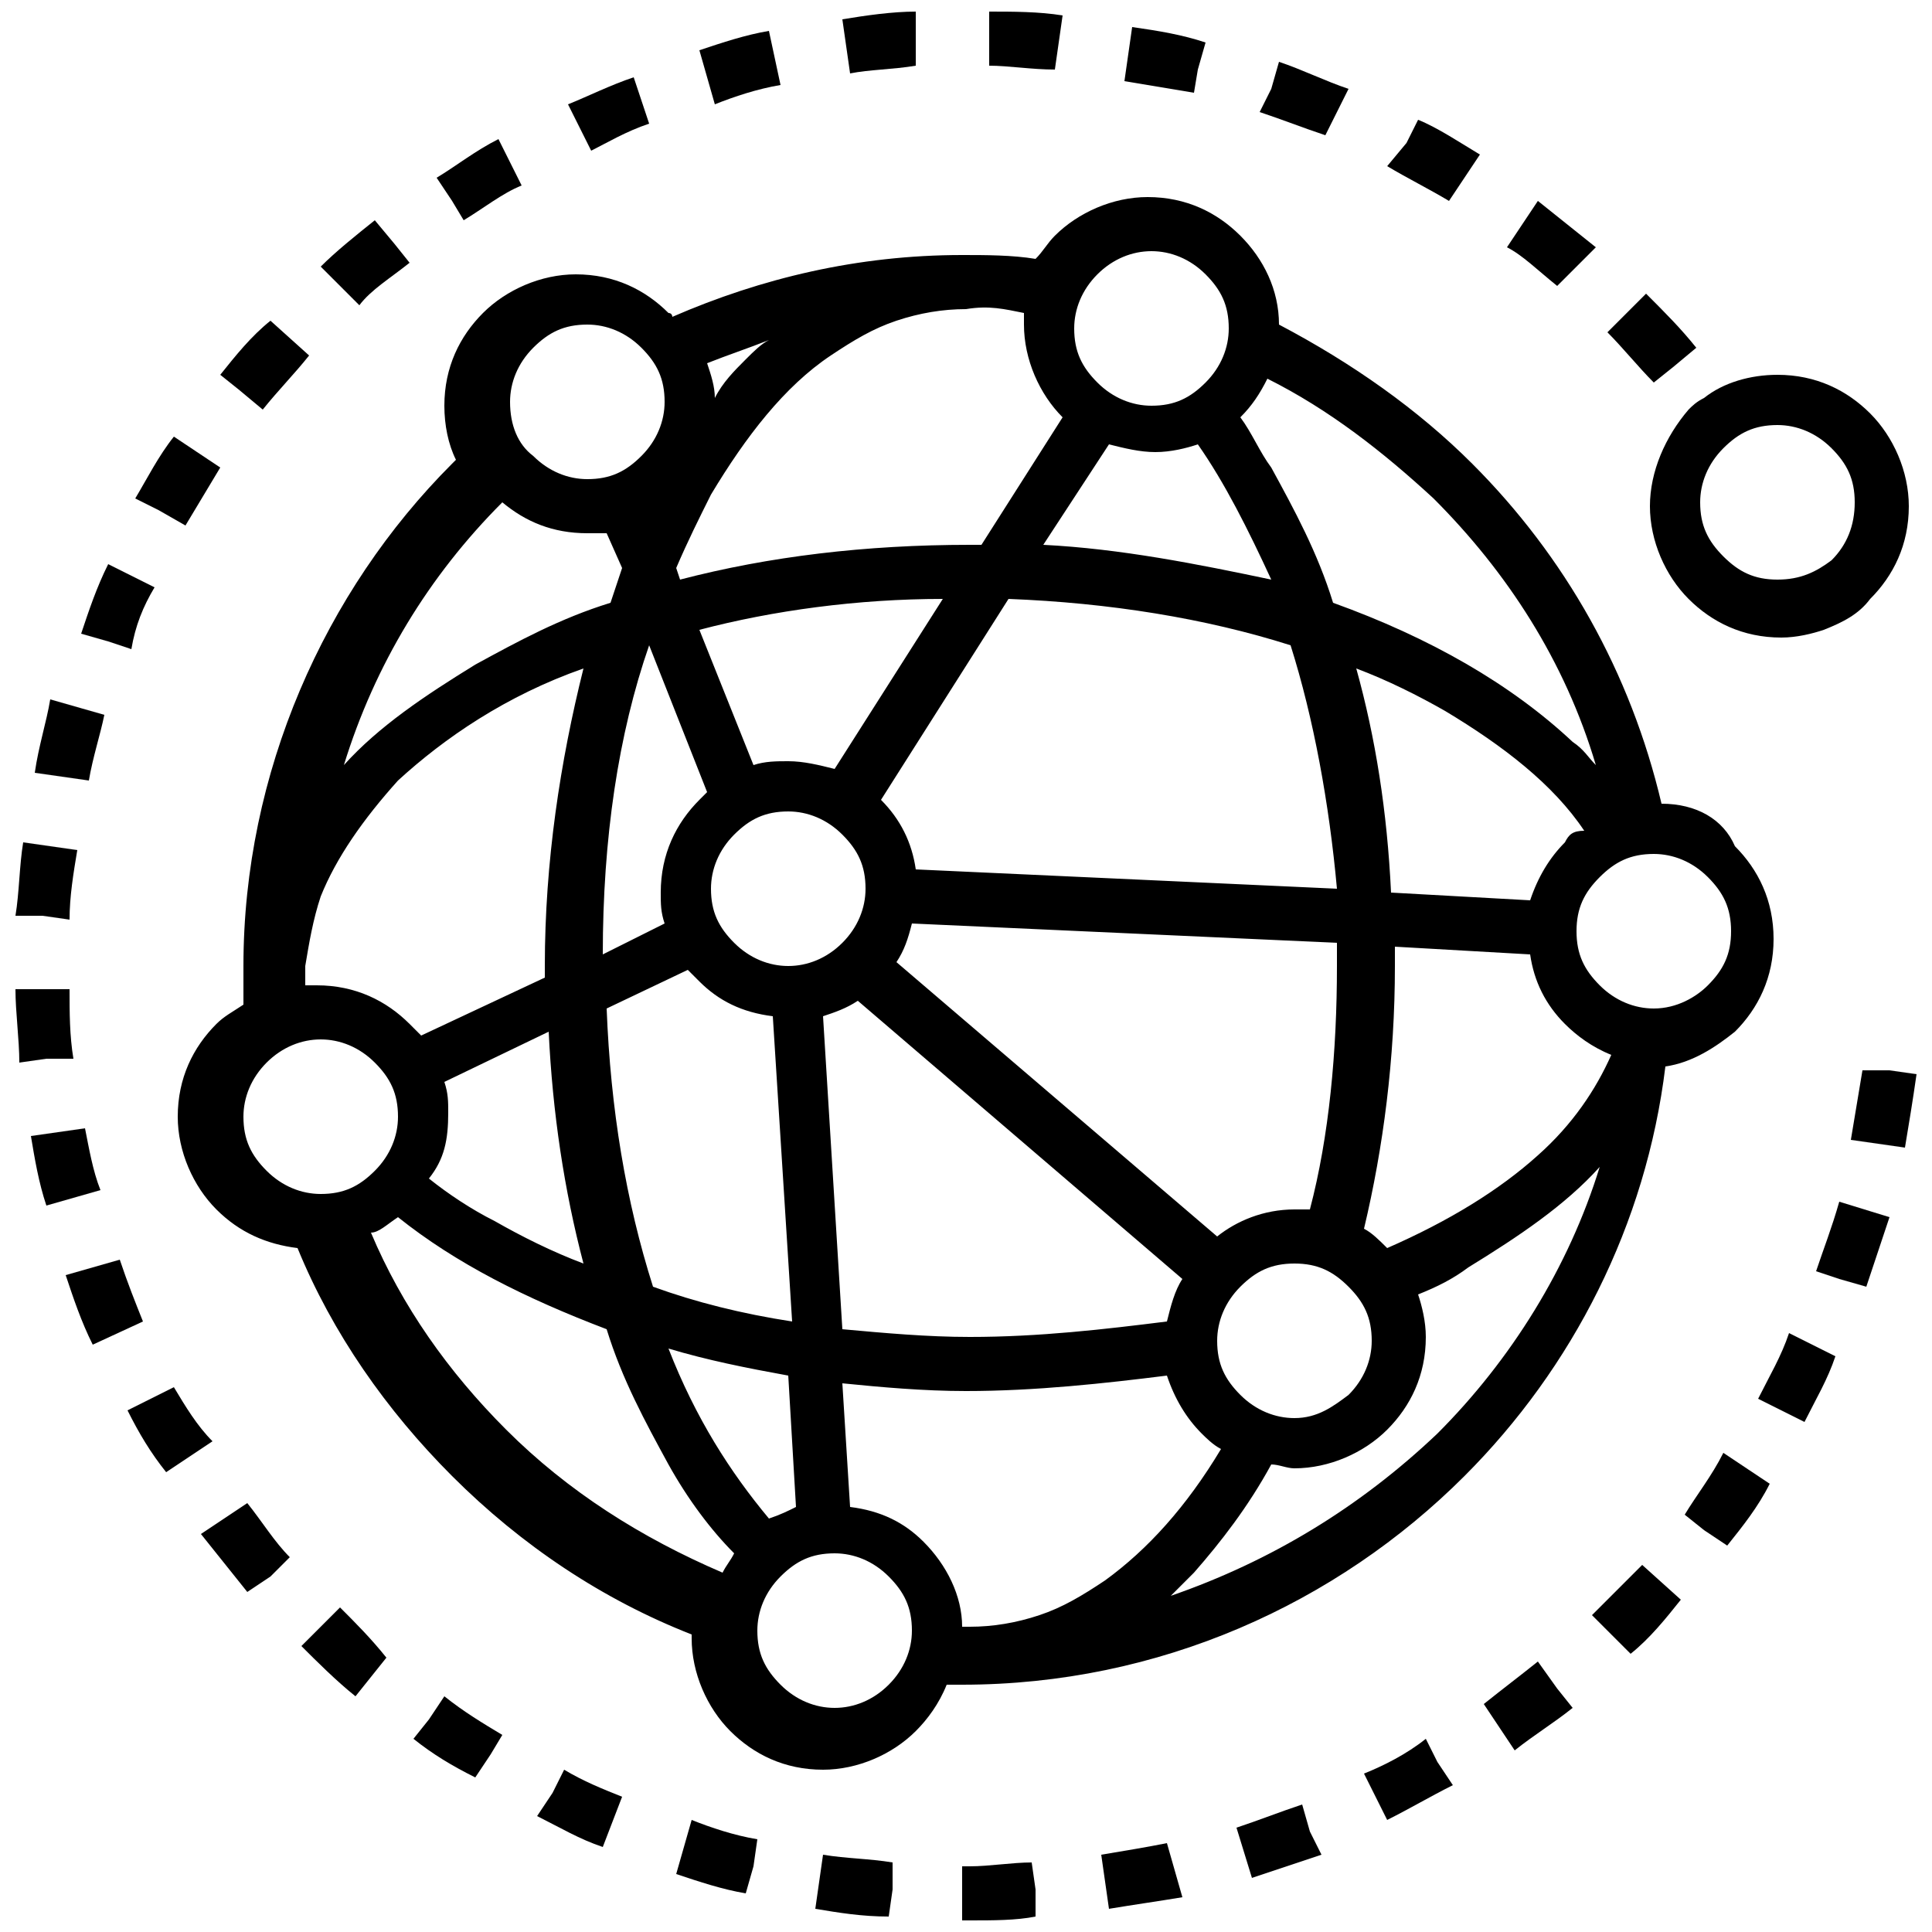 <svg xmlns="http://www.w3.org/2000/svg" xmlns:xlink="http://www.w3.org/1999/xlink" id="Layer_1" x="0px" y="0px" viewBox="0 0 50 50" style="enable-background:new 0 0 50 50;" xml:space="preserve"><g>	<path d="M33.7,46.7c-0.6,0.2-1.1,0.4-1.7,0.6l0.4,1.3c0.6-0.2,1.2-0.4,1.8-0.6l-0.3-0.6L33.7,46.7z"></path>	<path d="M35.3,45.9l0.3,0.6l0.3,0.6c0.6-0.3,1.1-0.6,1.7-0.9l-0.4-0.6l-0.3-0.6C36.4,45.4,35.8,45.7,35.3,45.9z"></path>	<path d="M19.6,47.6c-0.6-0.1-1.2-0.3-1.7-0.5l-0.2,0.7l-0.2,0.7c0.6,0.2,1.2,0.4,1.8,0.5l0.2-0.7L19.6,47.6z"></path>	<path d="M28.5,48l0.1,0.7l0.1,0.7c0.6-0.1,1.3-0.2,1.9-0.3l-0.2-0.7l-0.2-0.7C29.7,47.8,29.1,47.9,28.5,48z"></path>	<path d="M23.1,48.2c-0.6-0.1-1.2-0.1-1.8-0.2l-0.1,0.7l-0.1,0.7c0.6,0.1,1.2,0.2,1.9,0.2l0.1-0.7L23.1,48.2z"></path>	<path d="M39.8,43c-0.5,0.4-0.9,0.7-1.4,1.1l0.4,0.6l0.4,0.6c0.5-0.4,1-0.7,1.5-1.1l-0.4-0.5L39.8,43z"></path>	<g>		<g>			<path d="M26.7,48.2c-0.5,0-1.1,0.1-1.6,0.1c-0.1,0-0.1,0-0.2,0l0,0.7v0.7c0.1,0,0.1,0,0.2,0c0.6,0,1.2,0,1.7-0.1l0-0.7L26.7,48.2    z"></path>		</g>	</g>	<path d="M48.2,27.7c-0.1,0.6-0.2,1.2-0.3,1.8l0.7,0.1l0.7,0.1c0.1-0.6,0.2-1.2,0.3-1.9l-0.7-0.1L48.2,27.7z"></path>	<path d="M47,32.9l0.6,0.2l0.7,0.2c0.2-0.6,0.4-1.2,0.6-1.8l-1.3-0.4C47.4,31.8,47.2,32.3,47,32.9z"></path>	<path d="M41.2,41.8l0.5,0.5l0.5,0.5c0.5-0.4,0.9-0.9,1.3-1.4l-1-0.9C42,41,41.6,41.4,41.2,41.8z"></path>	<path d="M43.6,39.2l0.5,0.4l0.6,0.4c0.4-0.5,0.8-1,1.1-1.6l-0.6-0.4l-0.6-0.4C44.3,38.2,43.9,38.7,43.6,39.2z"></path>	<path d="M45.5,36.2l0.6,0.3l0.6,0.3c0.3-0.6,0.6-1.1,0.8-1.7l-0.6-0.3l-0.6-0.3C46.1,35.1,45.8,35.6,45.5,36.2z"></path>	<path d="M23.7,1.7l0-0.7l0-0.7c-0.6,0-1.3,0.1-1.9,0.2l0.1,0.7L22,1.9C22.5,1.8,23.1,1.8,23.7,1.7z"></path>	<path d="M10.6,6.8l-0.4-0.5L9.7,5.7c-0.5,0.4-1,0.8-1.4,1.2l0.5,0.5l0.5,0.5C9.6,7.5,10.1,7.2,10.6,6.8z"></path>	<path d="M27.3,1.8l0.1-0.7l0.1-0.7c-0.6-0.1-1.3-0.1-1.9-0.1l0,0.7l0,0.7C26.1,1.7,26.7,1.8,27.3,1.8z"></path>	<path d="M30.9,2.4L31,1.8l0.2-0.7c-0.6-0.2-1.2-0.3-1.9-0.4l-0.1,0.7l-0.1,0.7C29.7,2.2,30.3,2.3,30.9,2.4z"></path>	<path d="M16.8,3.2l-0.2-0.6l-0.2-0.6c-0.6,0.2-1.2,0.5-1.7,0.7l0.6,1.2C15.7,3.7,16.2,3.4,16.8,3.2z"></path>	<path d="M12,5.7c0.5-0.3,1-0.7,1.5-0.9l-0.3-0.6l-0.3-0.6c-0.6,0.3-1.1,0.7-1.6,1l0.4,0.6L12,5.7z"></path>	<path d="M20.2,2.2l-0.3-1.4c-0.6,0.1-1.2,0.3-1.8,0.5L18.3,2l0.2,0.7C19,2.5,19.6,2.3,20.2,2.2z"></path>	<path d="M41.6,8.6C42,9,42.4,9.5,42.8,9.9l0.5-0.4L43.9,9c-0.4-0.5-0.8-0.9-1.3-1.4l-0.5,0.5L41.6,8.6z"></path>	<path d="M14.6,45.8l-0.3,0.6L13.9,47c0.6,0.3,1.1,0.6,1.7,0.8l0.5-1.3C15.6,46.3,15.1,46.1,14.6,45.8z"></path>	<path d="M4,15.2l-0.6-0.3l-0.6-0.3c-0.3,0.6-0.5,1.2-0.7,1.8l0.7,0.2l0.6,0.2C3.5,16.2,3.7,15.7,4,15.2z"></path>	<path d="M32.6,2.9c0.6,0.2,1.1,0.4,1.7,0.6l0.3-0.6l0.3-0.6c-0.6-0.2-1.2-0.5-1.8-0.7l-0.2,0.7L32.6,2.9z"></path>	<path d="M35.9,4.3c0.5,0.3,1.1,0.6,1.6,0.9l0.4-0.6l0.4-0.6c-0.5-0.3-1.1-0.7-1.6-0.9l-0.3,0.6L35.9,4.3z"></path>	<path d="M40.3,7.4l0.5-0.5l0.5-0.5c-0.5-0.4-1-0.8-1.5-1.2l-0.4,0.6l-0.4,0.6C39.4,6.6,39.8,7,40.3,7.4z"></path>	<path d="M1.8,23.8c0-0.6,0.1-1.2,0.2-1.8l-1.4-0.2c-0.1,0.6-0.1,1.3-0.2,1.9l0.7,0L1.8,23.8z"></path>	<path d="M4.8,13.6c0.3-0.5,0.6-1,0.9-1.5l-0.6-0.4l-0.6-0.4c-0.4,0.5-0.7,1.1-1,1.6l0.6,0.3L4.8,13.6z"></path>	<path d="M6.4,38.9l-0.6,0.4l-0.6,0.4c0.4,0.5,0.8,1,1.2,1.5L7,40.8l0.5-0.5C7.1,39.9,6.8,39.4,6.4,38.9z"></path>	<path d="M13,44.9c-0.5-0.3-1-0.6-1.5-1l-0.4,0.6L10.7,45c0.5,0.4,1,0.7,1.6,1l0.4-0.6L13,44.9z"></path>	<path d="M8.8,41.6l-1,1c0.4,0.4,0.9,0.9,1.4,1.3l0.4-0.5l0.4-0.5C9.6,42.4,9.2,42,8.8,41.6z"></path>	<path d="M2.2,29.2l-0.7,0.1l-0.7,0.1C0.9,30,1,30.6,1.2,31.2l0.7-0.2l0.7-0.2C2.4,30.3,2.3,29.7,2.2,29.2z"></path>	<path d="M3.1,32.6l-0.7,0.2l-0.7,0.2c0.2,0.6,0.4,1.2,0.7,1.8l1.3-0.6C3.5,33.7,3.3,33.2,3.1,32.6z"></path>	<path d="M1.9,27.4c-0.1-0.6-0.1-1.2-0.1-1.8l-0.7,0l-0.7,0c0,0.6,0.1,1.3,0.1,1.9l0.7-0.1L1.9,27.4z"></path>	<path d="M2.3,20.2c0.1-0.6,0.3-1.2,0.4-1.7L2,18.3l-0.7-0.2C1.2,18.7,1,19.3,0.9,20l0.7,0.1L2.3,20.2z"></path>	<path d="M6.8,10.6c0.4-0.5,0.8-0.9,1.2-1.4l-1-0.9C6.5,8.7,6.1,9.2,5.7,9.7l0.5,0.4L6.8,10.6z"></path>	<path d="M4.5,35.9l-0.6,0.3l-0.6,0.3c0.3,0.6,0.6,1.1,1,1.6l0.6-0.4l0.6-0.4C5.1,36.9,4.8,36.4,4.5,35.9z"></path>	<path d="M43,20.8c-0.8-3.4-2.5-6.4-4.9-8.8c-1.4-1.4-3.1-2.6-5-3.6c0-0.9-0.4-1.7-1-2.3c-0.6-0.6-1.4-1-2.4-1c-0.9,0-1.8,0.4-2.4,1  c-0.2,0.2-0.3,0.4-0.5,0.6c-0.6-0.1-1.3-0.1-1.9-0.1c-2.7,0-5.2,0.6-7.5,1.6c0,0,0-0.1-0.1-0.1c-0.6-0.6-1.4-1-2.4-1  c-0.9,0-1.8,0.4-2.4,1c-0.6,0.6-1,1.4-1,2.4c0,0.5,0.1,1,0.3,1.4c0,0-0.1,0.1-0.1,0.1c-3.3,3.3-5.4,8-5.4,13c0,0.3,0,0.6,0,1  c-0.3,0.2-0.5,0.3-0.7,0.5c-0.6,0.6-1,1.4-1,2.4c0,0.9,0.4,1.8,1,2.4c0.6,0.6,1.3,0.9,2.1,1c0.9,2.2,2.3,4.2,4,5.9  c1.8,1.8,3.9,3.2,6.2,4.1c0,0,0,0.1,0,0.1c0,0.9,0.4,1.8,1,2.4c0.6,0.6,1.4,1,2.4,1c0.9,0,1.8-0.4,2.4-1c0.3-0.3,0.6-0.7,0.8-1.2  c0.1,0,0.3,0,0.4,0c5.1,0,9.7-2.1,13-5.4c2.8-2.8,4.7-6.5,5.2-10.6c0.7-0.1,1.3-0.5,1.8-0.9c0.6-0.6,1-1.4,1-2.4s-0.4-1.8-1-2.4  C44.6,21.2,43.9,20.8,43,20.8z M21.6,44.2c-0.5,0-1-0.2-1.4-0.6c-0.4-0.4-0.6-0.8-0.6-1.4c0-0.5,0.2-1,0.6-1.4s0.8-0.6,1.4-0.6  c0.5,0,1,0.2,1.4,0.6c0.4,0.4,0.6,0.8,0.6,1.4c0,0.5-0.2,1-0.6,1.4C22.6,44,22.1,44.2,21.6,44.2z M13.2,10.4c0-0.5,0.2-1,0.6-1.4  c0.4-0.4,0.8-0.6,1.4-0.6c0.5,0,1,0.2,1.4,0.6c0.4,0.4,0.6,0.8,0.6,1.4c0,0.5-0.2,1-0.6,1.4c-0.4,0.4-0.8,0.6-1.4,0.6  c-0.5,0-1-0.2-1.4-0.6C13.4,11.5,13.2,11,13.2,10.4z M29.8,6.5c0.5,0,1,0.2,1.4,0.6c0.4,0.4,0.6,0.8,0.6,1.4c0,0.5-0.2,1-0.6,1.4  s-0.8,0.6-1.4,0.6c-0.5,0-1-0.2-1.4-0.6c-0.4-0.4-0.6-0.8-0.6-1.4c0-0.5,0.2-1,0.6-1.4C28.8,6.7,29.3,6.5,29.8,6.5z M8.3,23.2  c0.4-1,1.1-2,2-3c1.2-1.1,2.8-2.2,4.8-2.9c-0.6,2.4-1,5-1,7.7c0,0.1,0,0.2,0,0.3l-3.2,1.5c-0.1-0.1-0.2-0.2-0.3-0.3  c-0.6-0.6-1.4-1-2.4-1c-0.1,0-0.2,0-0.3,0c0-0.2,0-0.3,0-0.5C8,24.4,8.1,23.8,8.3,23.2z M40.5,21.8c-0.4,0.4-0.7,0.9-0.9,1.5  L36,23.1c-0.1-2.1-0.4-4-0.9-5.8c0.8,0.3,1.6,0.7,2.3,1.1c1.5,0.9,2.8,1.9,3.6,3.1C40.7,21.5,40.6,21.6,40.5,21.8z M34.9,33.3  c0.4,0.4,0.6,0.8,0.6,1.4c0,0.5-0.2,1-0.6,1.4c-0.4,0.3-0.8,0.6-1.4,0.6c-0.5,0-1-0.2-1.4-0.6c-0.4-0.4-0.6-0.8-0.6-1.4  c0-0.5,0.2-1,0.6-1.4c0.4-0.4,0.8-0.6,1.4-0.6C34.1,32.7,34.5,32.9,34.9,33.3z M25.1,34.6c-1.1,0-2.2-0.1-3.3-0.2l-0.5-8.1  c0.3-0.1,0.6-0.2,0.9-0.4l8.4,7.2c-0.2,0.3-0.3,0.7-0.4,1.1C28.6,34.4,26.9,34.6,25.1,34.6z M19.9,39.3c-1-1.2-1.9-2.6-2.6-4.4  c1,0.3,2,0.5,3.1,0.7l0.2,3.4C20.4,39.1,20.2,39.2,19.9,39.3z M16.8,16.7C16.8,16.7,16.8,16.7,16.8,16.7l1.5,3.8  c-0.1,0.1-0.1,0.1-0.2,0.2c-0.6,0.6-1,1.4-1,2.4c0,0.3,0,0.5,0.1,0.8l-1.6,0.8C15.6,21.7,16,19,16.8,16.7z M34.6,25  c0,2.2-0.2,4.4-0.7,6.3c-0.1,0-0.3,0-0.4,0c-0.8,0-1.5,0.3-2,0.7l-8.3-7.1c0.2-0.3,0.3-0.6,0.4-1l11,0.5  C34.6,24.6,34.6,24.8,34.6,25z M20.4,25c-0.5,0-1-0.2-1.4-0.6c-0.4-0.4-0.6-0.8-0.6-1.4c0-0.5,0.2-1,0.6-1.4  c0.4-0.4,0.8-0.6,1.4-0.6c0.5,0,1,0.2,1.4,0.6c0.4,0.4,0.6,0.8,0.6,1.4c0,0.5-0.2,1-0.6,1.4C21.4,24.8,20.9,25,20.4,25z M23.7,22.5  c-0.1-0.7-0.4-1.3-0.9-1.8c0,0,0,0,0,0l3.3-5.2c2.6,0.1,5.1,0.5,7.3,1.2c0.6,1.9,1,4.1,1.2,6.3L23.7,22.5z M27,14.1l1.7-2.6  c0.4,0.1,0.8,0.2,1.2,0.2c0.4,0,0.8-0.1,1.1-0.2c0.7,1,1.3,2.2,1.9,3.5C31,14.6,29,14.2,27,14.1z M21.6,19.9  c-0.4-0.1-0.8-0.2-1.2-0.2c-0.3,0-0.6,0-0.9,0.1l-1.4-3.5c1.9-0.5,4.1-0.8,6.3-0.8L21.6,19.9z M17.8,25.1c0.1,0.1,0.2,0.2,0.3,0.3  c0.5,0.5,1.1,0.8,1.9,0.9l0.5,7.9c-1.3-0.2-2.5-0.5-3.6-0.9c-0.7-2.2-1.1-4.6-1.2-7.2L17.8,25.1z M26.5,8.1c0,0.1,0,0.2,0,0.3  c0,0.9,0.4,1.8,1,2.4l0,0l-2.1,3.3c-0.1,0-0.2,0-0.3,0c-2.7,0-5.2,0.3-7.5,0.9l-0.1-0.3c0.3-0.7,0.6-1.3,0.9-1.9  c0.9-1.5,1.9-2.8,3.1-3.6c0.6-0.4,1.1-0.7,1.7-0.9c0.6-0.2,1.2-0.3,1.8-0.3C25.6,7.9,26,8,26.5,8.1z M11.6,28.8  c0-0.3,0-0.5-0.1-0.8l2.7-1.3c0.1,2.1,0.4,4.1,0.9,6c-0.8-0.3-1.6-0.7-2.3-1.1c-0.6-0.3-1.2-0.7-1.7-1.1  C11.5,30,11.6,29.5,11.6,28.8z M24.9,42.1c0-0.8-0.4-1.6-1-2.2c-0.5-0.5-1.1-0.8-1.9-0.9l-0.2-3.2c1,0.1,2.1,0.2,3.2,0.2  c1.8,0,3.6-0.2,5.2-0.4c0.2,0.6,0.5,1.1,0.9,1.5c0.1,0.1,0.3,0.3,0.5,0.4c-0.9,1.5-1.9,2.6-3,3.4c-0.6,0.4-1.1,0.7-1.7,0.9  c-0.6,0.2-1.2,0.3-1.8,0.3C25,42.1,25,42.1,24.9,42.1z M35.9,32.3c-0.2-0.2-0.4-0.4-0.6-0.5c0.5-2.1,0.8-4.4,0.8-6.8  c0-0.2,0-0.3,0-0.5l3.5,0.2c0.1,0.7,0.4,1.3,0.9,1.8c0.3,0.3,0.7,0.6,1.2,0.8c-0.4,0.9-1,1.8-1.9,2.6  C38.8,30.8,37.5,31.6,35.9,32.3C35.9,32.3,35.9,32.3,35.9,32.3z M40.7,19.2c-1.6-1.5-3.7-2.7-6.2-3.6c-0.4-1.3-1-2.4-1.6-3.5  c-0.3-0.4-0.5-0.9-0.8-1.3c0,0,0,0,0,0c0.3-0.3,0.5-0.6,0.7-1c1.6,0.8,3,1.9,4.3,3.1c1.9,1.9,3.4,4.2,4.2,6.9  C41.1,19.6,41,19.4,40.7,19.2z M19.3,9.3c-0.3,0.3-0.6,0.6-0.8,1c0-0.3-0.1-0.6-0.2-0.9c0.5-0.2,1.1-0.4,1.6-0.6  C19.7,8.9,19.5,9.1,19.3,9.3z M13,13c0.6,0.5,1.3,0.8,2.2,0.8c0.2,0,0.4,0,0.5,0l0.4,0.9c-0.1,0.3-0.2,0.6-0.3,0.9  c-1.3,0.4-2.4,1-3.5,1.6c-1.3,0.8-2.5,1.6-3.4,2.6C9.7,17.2,11.1,14.9,13,13z M8.3,26.9c0.5,0,1,0.2,1.4,0.6  c0.4,0.4,0.6,0.8,0.6,1.4c0,0.5-0.2,1-0.6,1.4c-0.4,0.4-0.8,0.6-1.4,0.6c-0.5,0-1-0.2-1.4-0.6c-0.4-0.4-0.6-0.8-0.6-1.4  c0-0.5,0.2-1,0.6-1.4C7.3,27.1,7.8,26.9,8.3,26.9z M10.3,31.5c1.5,1.2,3.3,2.1,5.4,2.9c0.4,1.3,1,2.4,1.6,3.5  c0.5,0.9,1.1,1.7,1.7,2.3c-0.1,0.2-0.2,0.3-0.3,0.5c-2.1-0.9-4-2.1-5.6-3.7c-1.5-1.5-2.7-3.2-3.5-5.1C9.8,31.9,10,31.7,10.3,31.5z   M30.3,41.3c0.2-0.2,0.4-0.4,0.6-0.6c0.7-0.8,1.4-1.7,2-2.8c0.2,0,0.4,0.1,0.6,0.1c0.9,0,1.8-0.4,2.4-1c0.6-0.6,1-1.4,1-2.4  c0-0.4-0.1-0.8-0.2-1.1c0.5-0.2,0.9-0.4,1.3-0.7c1.3-0.8,2.5-1.6,3.4-2.6c-0.8,2.6-2.3,5-4.2,6.9C35.2,39,32.9,40.4,30.3,41.3z   M42.8,26.1c-0.5,0-1-0.2-1.4-0.6c-0.4-0.4-0.6-0.8-0.6-1.4s0.2-1,0.6-1.4c0.4-0.4,0.8-0.6,1.4-0.6c0.5,0,1,0.2,1.4,0.6  c0.4,0.4,0.6,0.8,0.6,1.4s-0.2,1-0.6,1.4C43.9,25.8,43.4,26.1,42.8,26.1z"></path>	<path d="M42.7,13.1c0,0.9,0.4,1.8,1,2.4c0.6,0.6,1.4,1,2.4,1c0.4,0,0.8-0.1,1.1-0.2c0.5-0.2,0.9-0.4,1.2-0.8c0.6-0.6,1-1.4,1-2.4  c0-0.9-0.4-1.8-1-2.4c-0.6-0.6-1.4-1-2.4-1c-0.7,0-1.4,0.2-1.9,0.6c-0.2,0.1-0.3,0.2-0.4,0.3C43.1,11.3,42.7,12.2,42.7,13.1z   M47.4,14.5C47,14.8,46.6,15,46,15s-1-0.2-1.4-0.6c-0.4-0.4-0.6-0.8-0.6-1.4c0-0.5,0.2-1,0.6-1.4c0.4-0.4,0.8-0.6,1.4-0.6  c0.5,0,1,0.2,1.4,0.6c0.4,0.4,0.6,0.8,0.6,1.4C48,13.6,47.8,14.1,47.4,14.5z"></path></g></svg>
